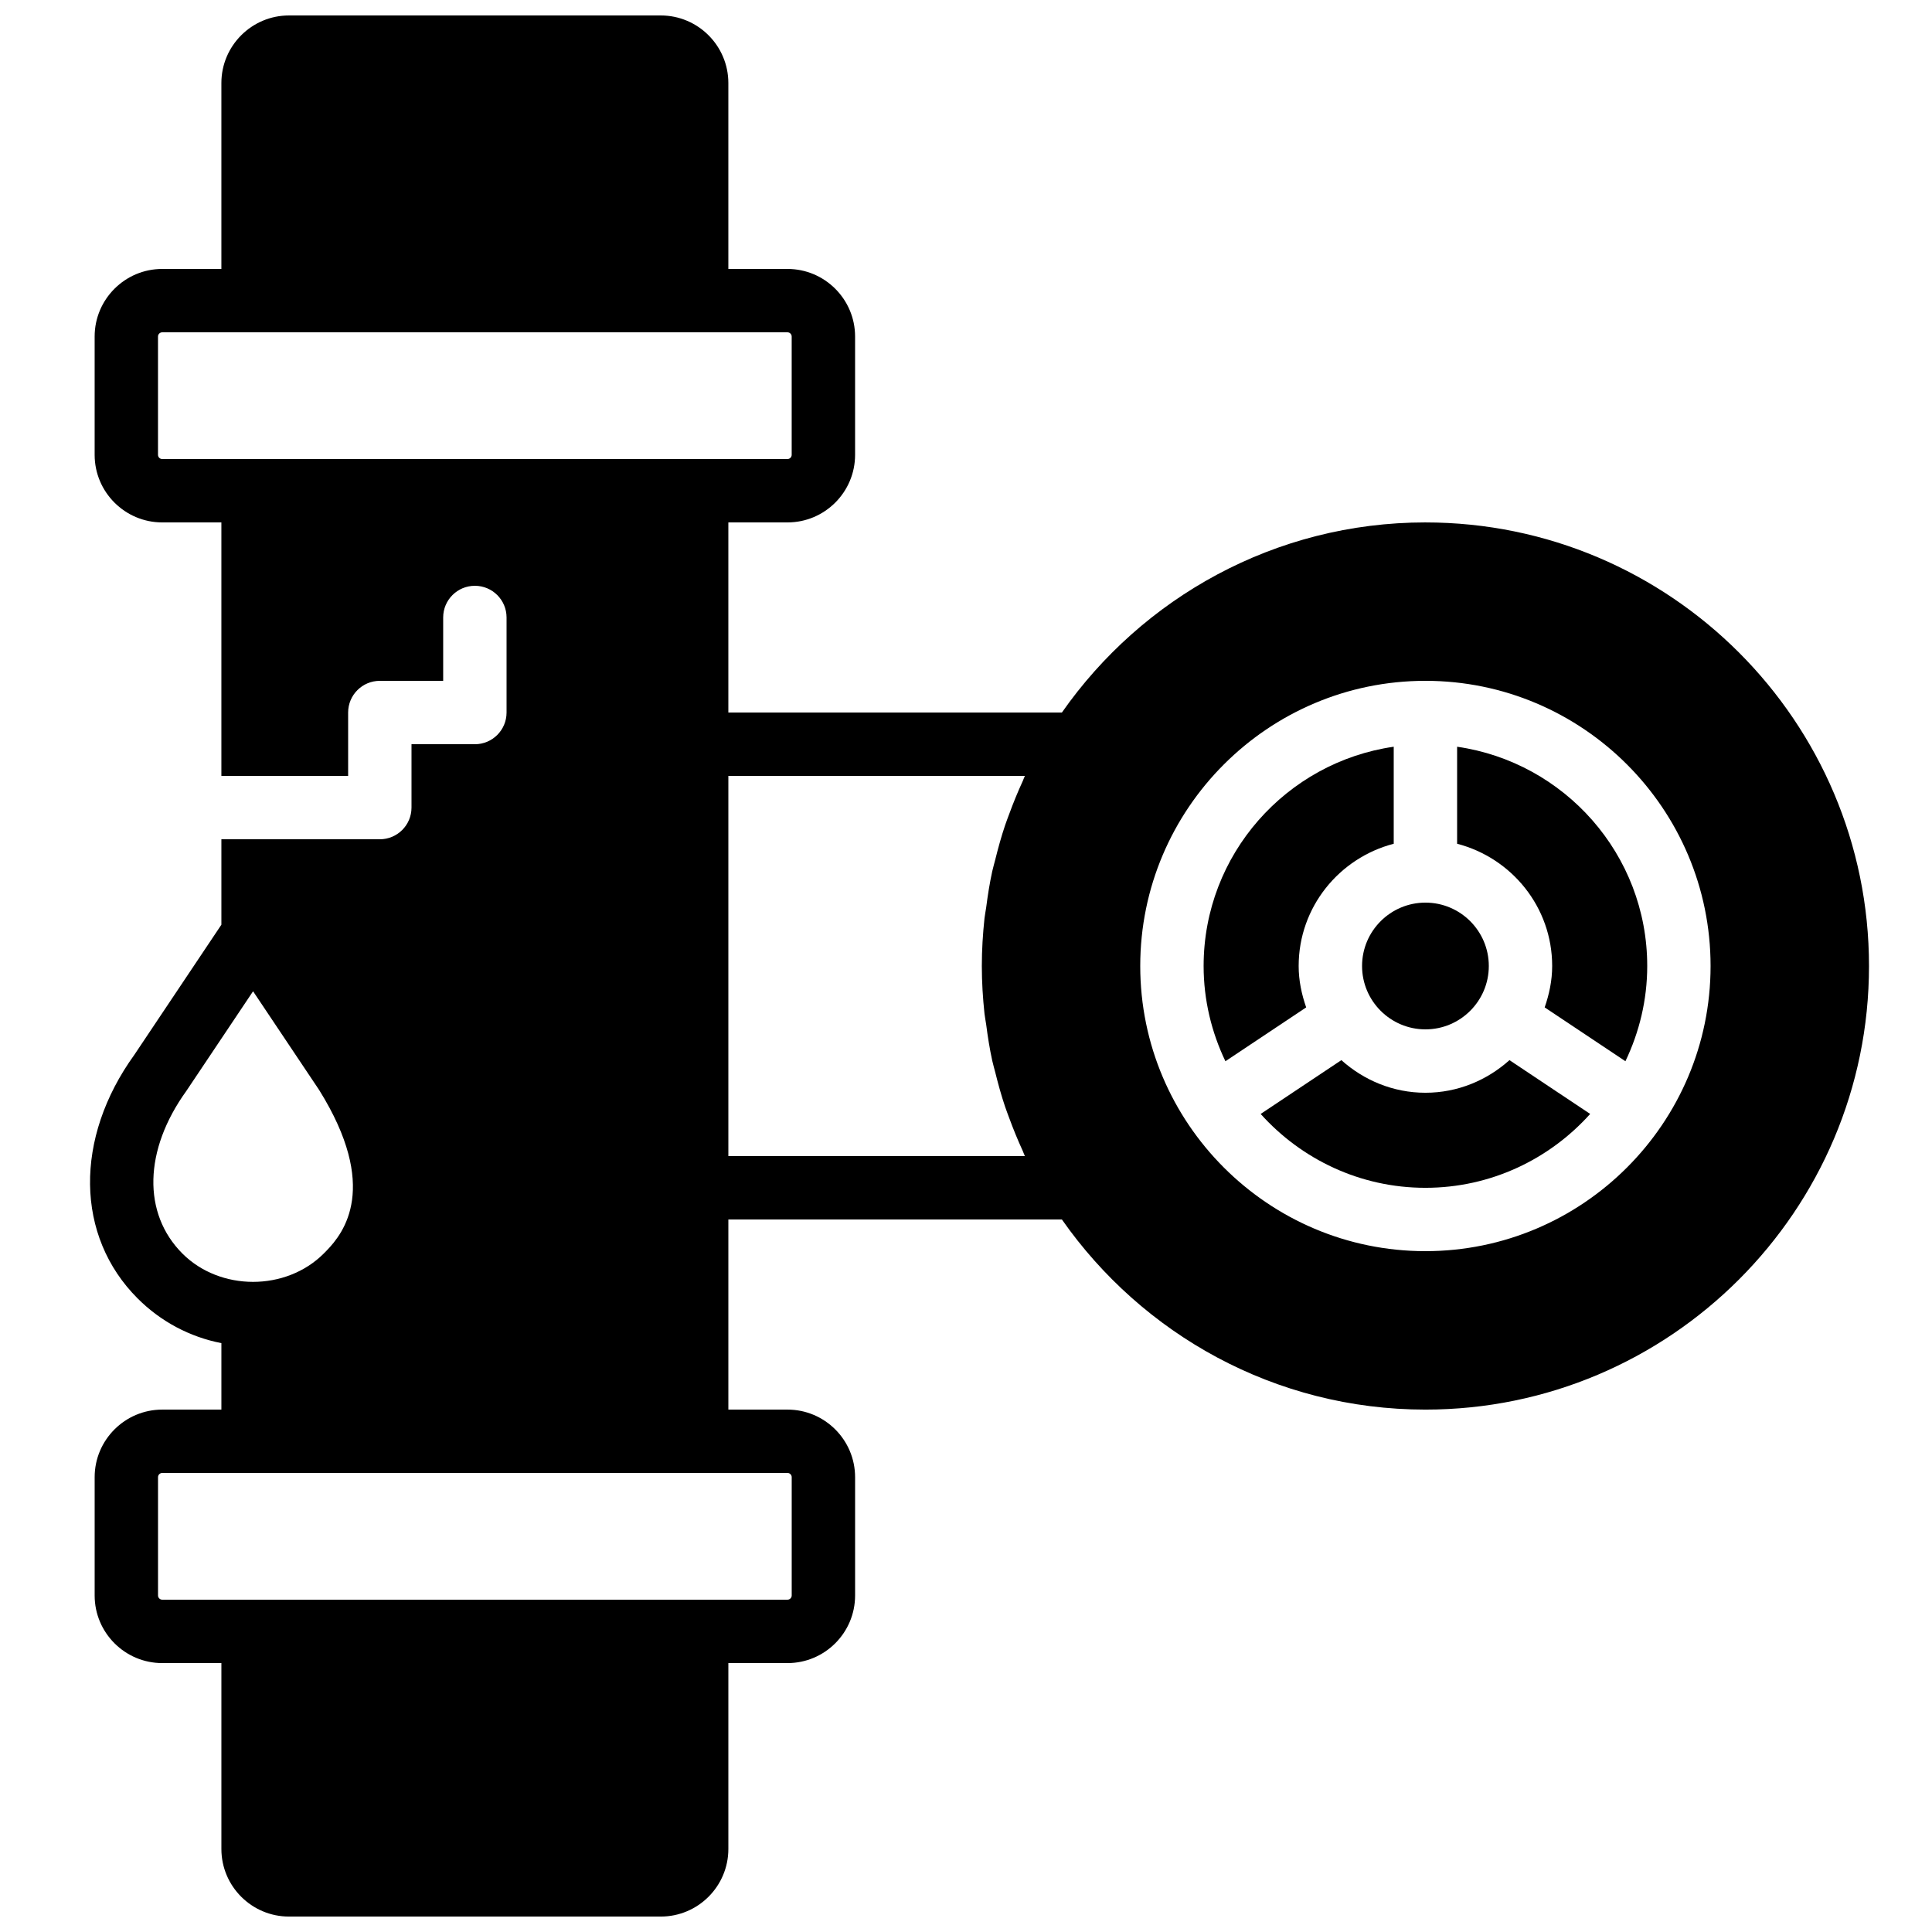 <?xml version="1.0" encoding="UTF-8"?>
<!-- Uploaded to: SVG Repo, www.svgrepo.com, Generator: SVG Repo Mixer Tools -->
<svg width="800px" height="800px" version="1.1" viewBox="144 144 512 512" xmlns="http://www.w3.org/2000/svg">
 <defs>
  <clipPath id="a">
   <path d="m167 148.09h473v503.81h-473z"/>
  </clipPath>
 </defs>
 <path d="m521.75 433.59c-8.582 0-16.332-3.324-22.277-8.641l-21.387 14.258c10.766 11.984 26.332 19.574 43.664 19.574 17.328 0 32.898-7.59 43.66-19.574l-21.387-14.258c-5.941 5.316-13.691 8.641-22.273 8.641" fill-rule="evenodd"/>
 <path d="m488.16 400c0-15.602 10.742-28.645 25.191-32.395v-25.715c-28.441 4.098-50.379 28.551-50.379 58.109 0 9.043 2.113 17.582 5.773 25.238l21.406-14.266c-1.203-3.461-1.992-7.113-1.992-10.973" fill-rule="evenodd"/>
 <g clip-path="url(#a)">
  <path d="m521.75 475.57c-41.676 0-75.574-33.906-75.574-75.57 0-41.668 33.898-75.574 75.574-75.574 41.672 0 75.57 33.906 75.57 75.574 0 41.664-33.898 75.57-75.57 75.57m-106.15-25.191h-78.578v-100.76h78.578c-0.211 0.445-0.355 0.914-0.555 1.359-1.312 2.848-2.496 5.754-3.586 8.719-0.371 1.016-0.766 2.004-1.109 3.039-1 2.965-1.832 5.996-2.594 9.066-0.254 1.027-0.57 2.043-0.797 3.082-0.691 3.148-1.195 6.367-1.613 9.605-0.133 0.957-0.336 1.898-0.445 2.863-0.445 4.156-0.707 8.371-0.707 12.648 0 4.273 0.262 8.488 0.707 12.645 0.109 0.965 0.312 1.906 0.445 2.863 0.418 3.242 0.922 6.457 1.613 9.605 0.227 1.043 0.543 2.059 0.797 3.082 0.762 3.074 1.594 6.106 2.594 9.066 0.344 1.035 0.738 2.027 1.109 3.043 1.09 2.961 2.273 5.867 3.586 8.715 0.199 0.445 0.344 0.914 0.555 1.359m-222.21-17.273 17.676-26.406 17.523 26.18c16.023 25.723 6.508 37.848 2.008 42.508-0.293 0.301-0.57 0.578-0.816 0.828-10 9.984-27.422 10.004-37.434 0-10.613-10.613-10.266-27.43 1.043-43.109m160.42 102.36v31.352c0 0.613-0.504 1.117-1.117 1.117h-165.7c-0.613 0-1.117-0.504-1.117-1.117v-31.352c0-0.613 0.504-1.117 1.117-1.117h165.7c0.613 0 1.117 0.504 1.117 1.117m-167.94-270.93v-31.352c0-0.613 0.504-1.117 1.117-1.117h165.7c0.613 0 1.117 0.504 1.117 1.117v31.352c0 0.613-0.504 1.117-1.117 1.117h-165.7c-0.613 0-1.117-0.504-1.117-1.117m335.88 17.91c-39.844 0-75.062 19.969-96.34 50.383h-88.391v-50.383h15.676c9.875 0 17.91-8.035 17.91-17.91v-31.352c0-9.875-8.035-17.91-17.91-17.91h-15.676v-49.266c0-9.875-8.035-17.91-17.91-17.91h-98.531c-9.875 0-17.91 8.035-17.91 17.91v49.266h-15.676c-9.875 0-17.91 8.035-17.91 17.91v31.352c0 9.875 8.035 17.91 17.91 17.91h15.676v67.176h33.59v-16.793c0-4.637 3.754-8.398 8.395-8.398h16.793v-16.793c0-4.633 3.754-8.395 8.398-8.395 4.644 0 8.398 3.762 8.398 8.395v25.191c0 4.633-3.754 8.398-8.398 8.398h-16.793v16.793c0 4.633-3.754 8.395-8.398 8.395h-41.984v22.641l-23.066 34.477c-15.969 22.125-15.625 48.07 0.867 64.562 6.152 6.156 13.844 10.219 22.199 11.848v17.617h-15.676c-9.875 0-17.91 8.035-17.91 17.91v31.352c0 9.875 8.035 17.914 17.91 17.914h15.676v49.262c0 9.875 8.035 17.91 17.91 17.91h98.531c9.875 0 17.91-8.035 17.91-17.91v-49.262h15.676c9.875 0 17.91-8.039 17.91-17.914v-31.352c0-9.875-8.035-17.91-17.91-17.91h-15.676v-50.383h88.391c21.277 30.414 56.496 50.383 96.34 50.383 64.82 0 117.55-52.734 117.55-117.55 0-64.824-52.734-117.56-117.55-117.56" fill-rule="evenodd"/>
 </g>
 <path d="m504.96 400c0 9.262 7.535 16.793 16.797 16.793 9.262 0 16.793-7.531 16.793-16.793s-7.531-16.797-16.793-16.797c-9.262 0-16.797 7.535-16.797 16.797" fill-rule="evenodd"/>
 <path d="m530.15 341.89v25.711c14.453 3.754 25.191 16.793 25.191 32.395 0 3.863-0.789 7.516-1.988 10.973l21.402 14.266c3.66-7.656 5.777-16.195 5.777-25.238 0-29.559-21.941-54.008-50.383-58.105" fill-rule="evenodd"/>
</svg>